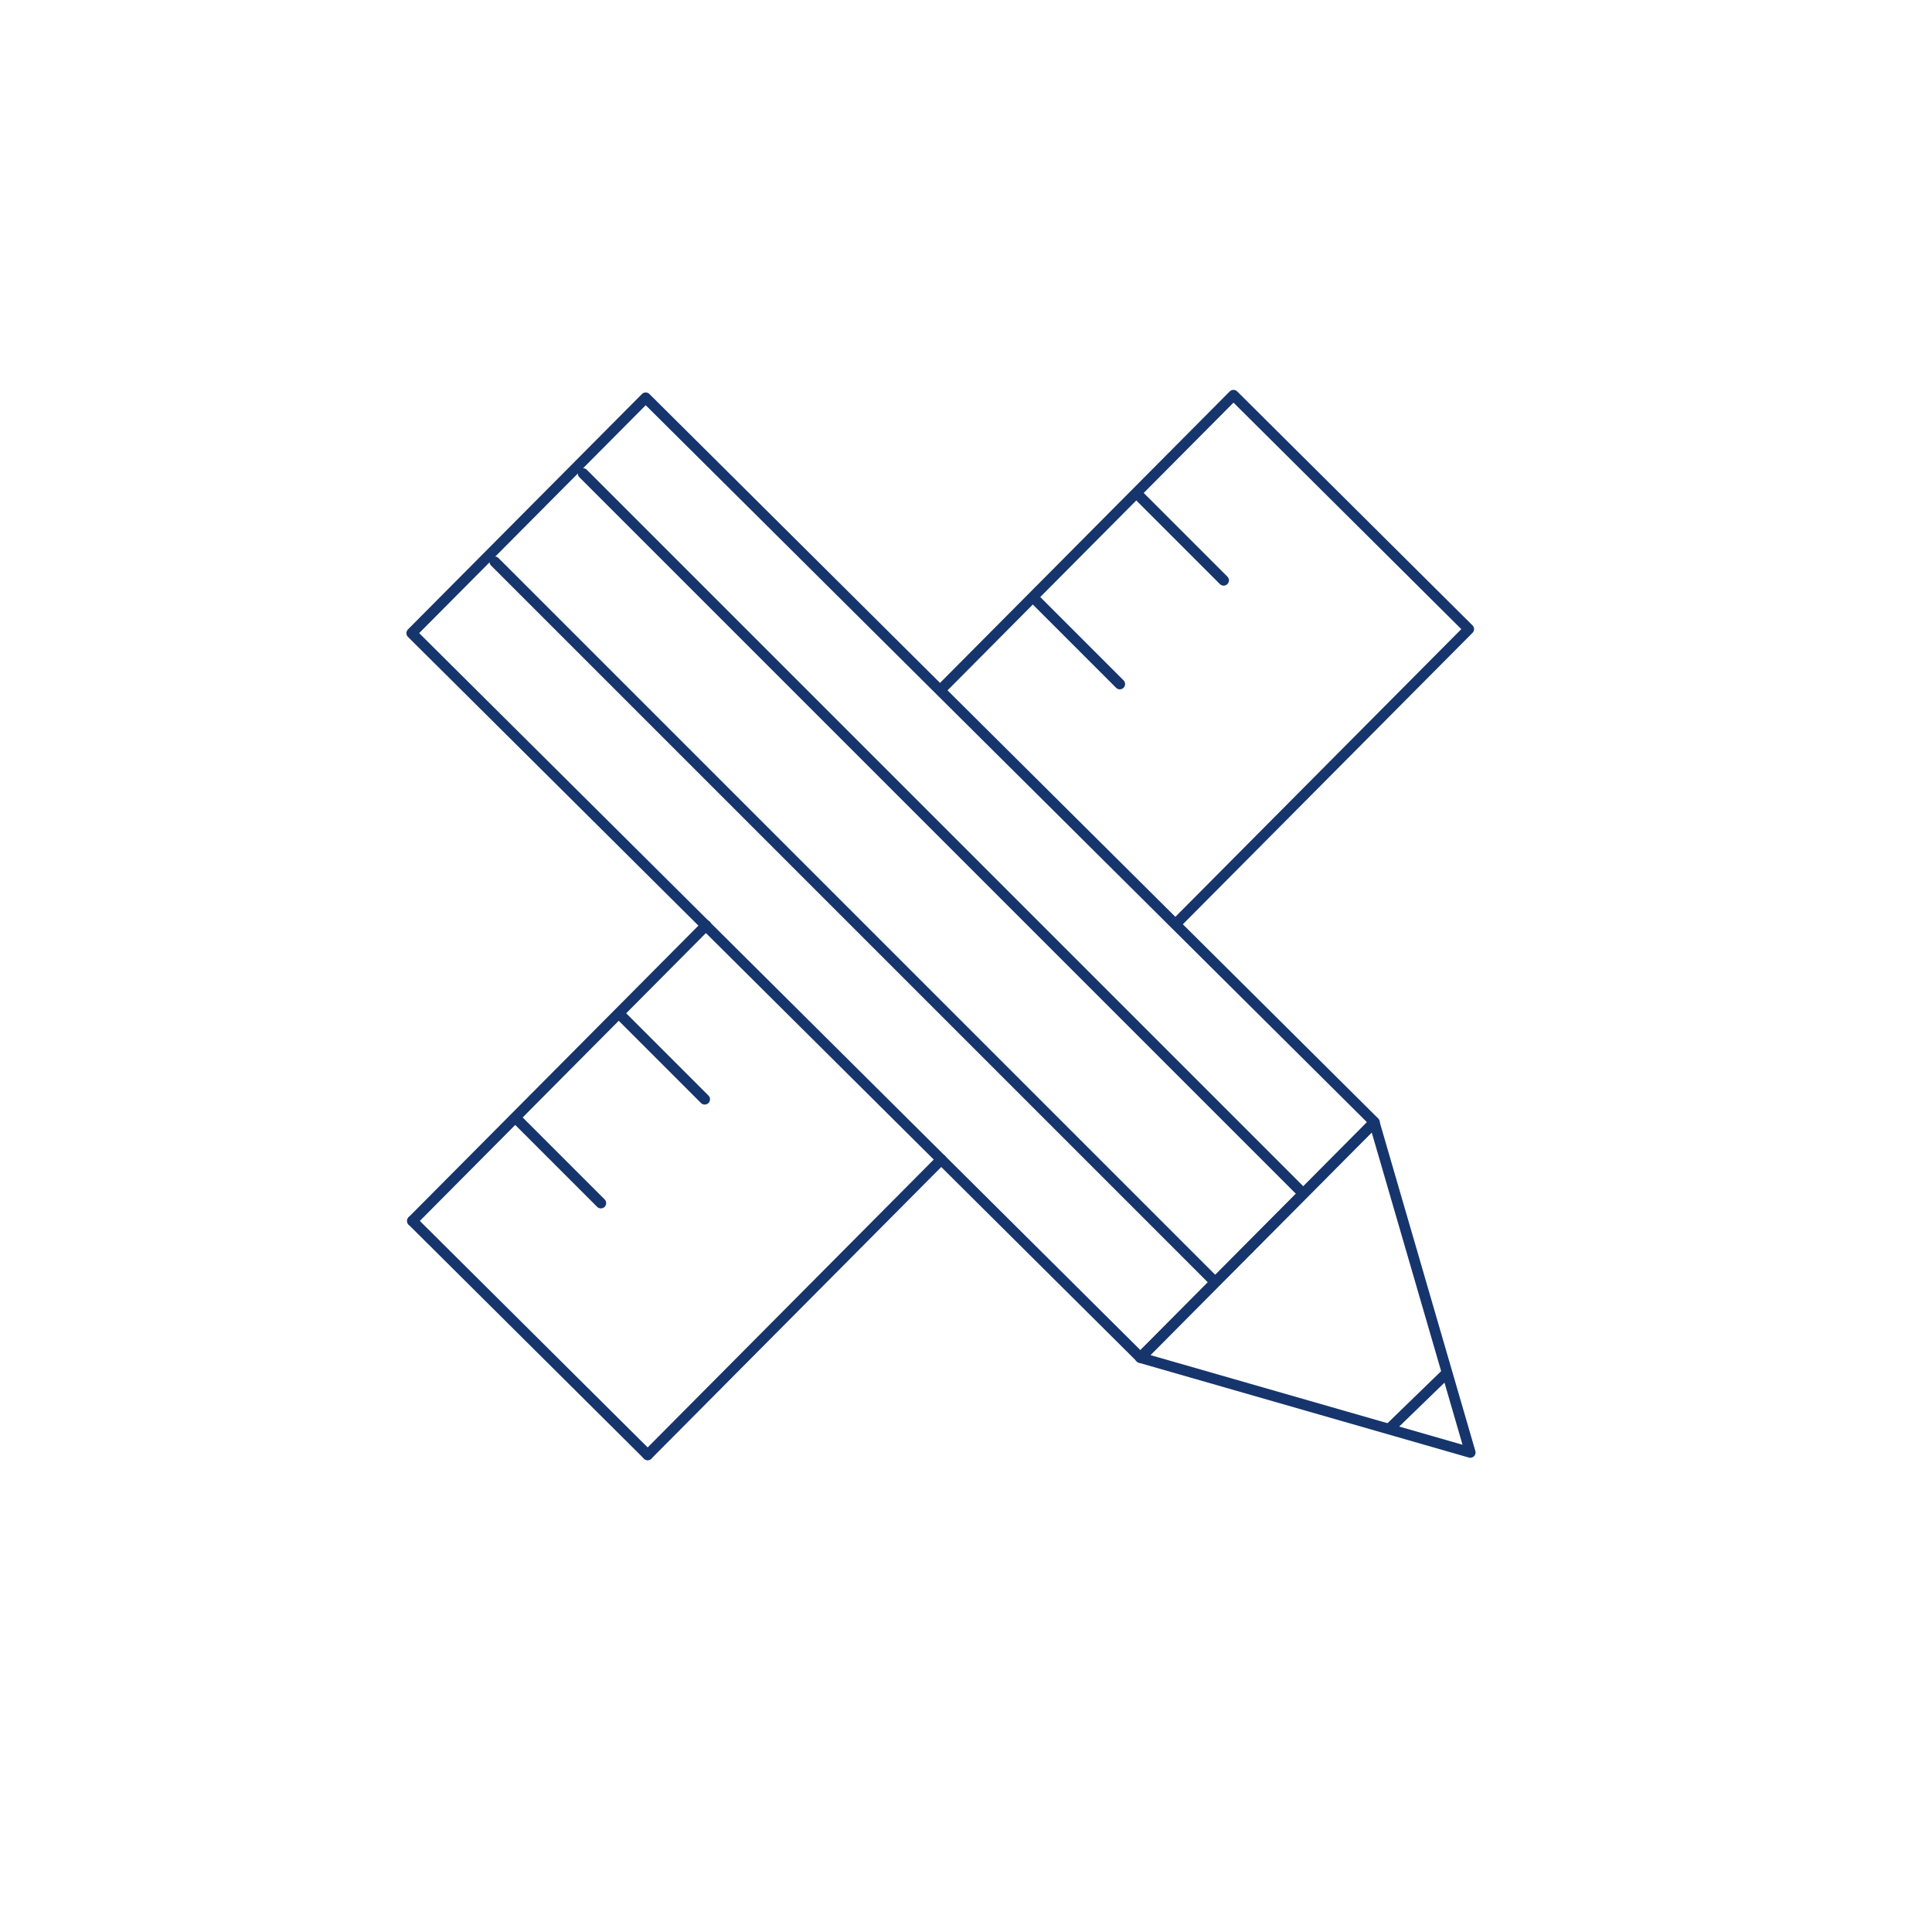 <?xml version="1.0" encoding="UTF-8"?> <svg xmlns="http://www.w3.org/2000/svg" id="Layer_1" viewBox="0 0 128 128"><defs><style>.cls-1,.cls-2{fill:none;}.cls-2{stroke:#16356d;stroke-linecap:round;stroke-linejoin:round;stroke-width:.7px;}</style></defs><line class="cls-2" x1="27.32" y1="80.89" x2="42.91" y2="96.39"></line><rect class="cls-1" width="128" height="128"></rect><rect class="cls-2" x="48.18" y="24.1" width="21.99" height="68.08" transform="translate(142.12 57.17) rotate(134.83)"></rect><polygon class="cls-2" points="75.55 89.95 97.41 96.23 91.05 74.36 75.55 89.95"></polygon><line class="cls-2" x1="34.21" y1="74.11" x2="39.81" y2="79.71"></line><line class="cls-2" x1="41.09" y1="67.23" x2="46.69" y2="72.83"></line><line class="cls-2" x1="68.59" y1="39.72" x2="74.19" y2="45.32"></line><line class="cls-2" x1="32.78" y1="37.22" x2="80.35" y2="84.79"></line><line class="cls-2" x1="38.63" y1="31.37" x2="86.2" y2="78.94"></line><line class="cls-2" x1="75.47" y1="32.85" x2="81.07" y2="38.45"></line><line class="cls-2" x1="95.81" y1="91.01" x2="92.17" y2="94.54"></line><line class="cls-2" x1="42.91" y1="96.39" x2="62.36" y2="76.82"></line><polyline class="cls-2" points="77.89 61.22 97.31 41.68 81.72 26.18 62.31 45.71"></polyline><line class="cls-2" x1="46.78" y1="61.31" x2="27.32" y2="80.89"></line></svg> 